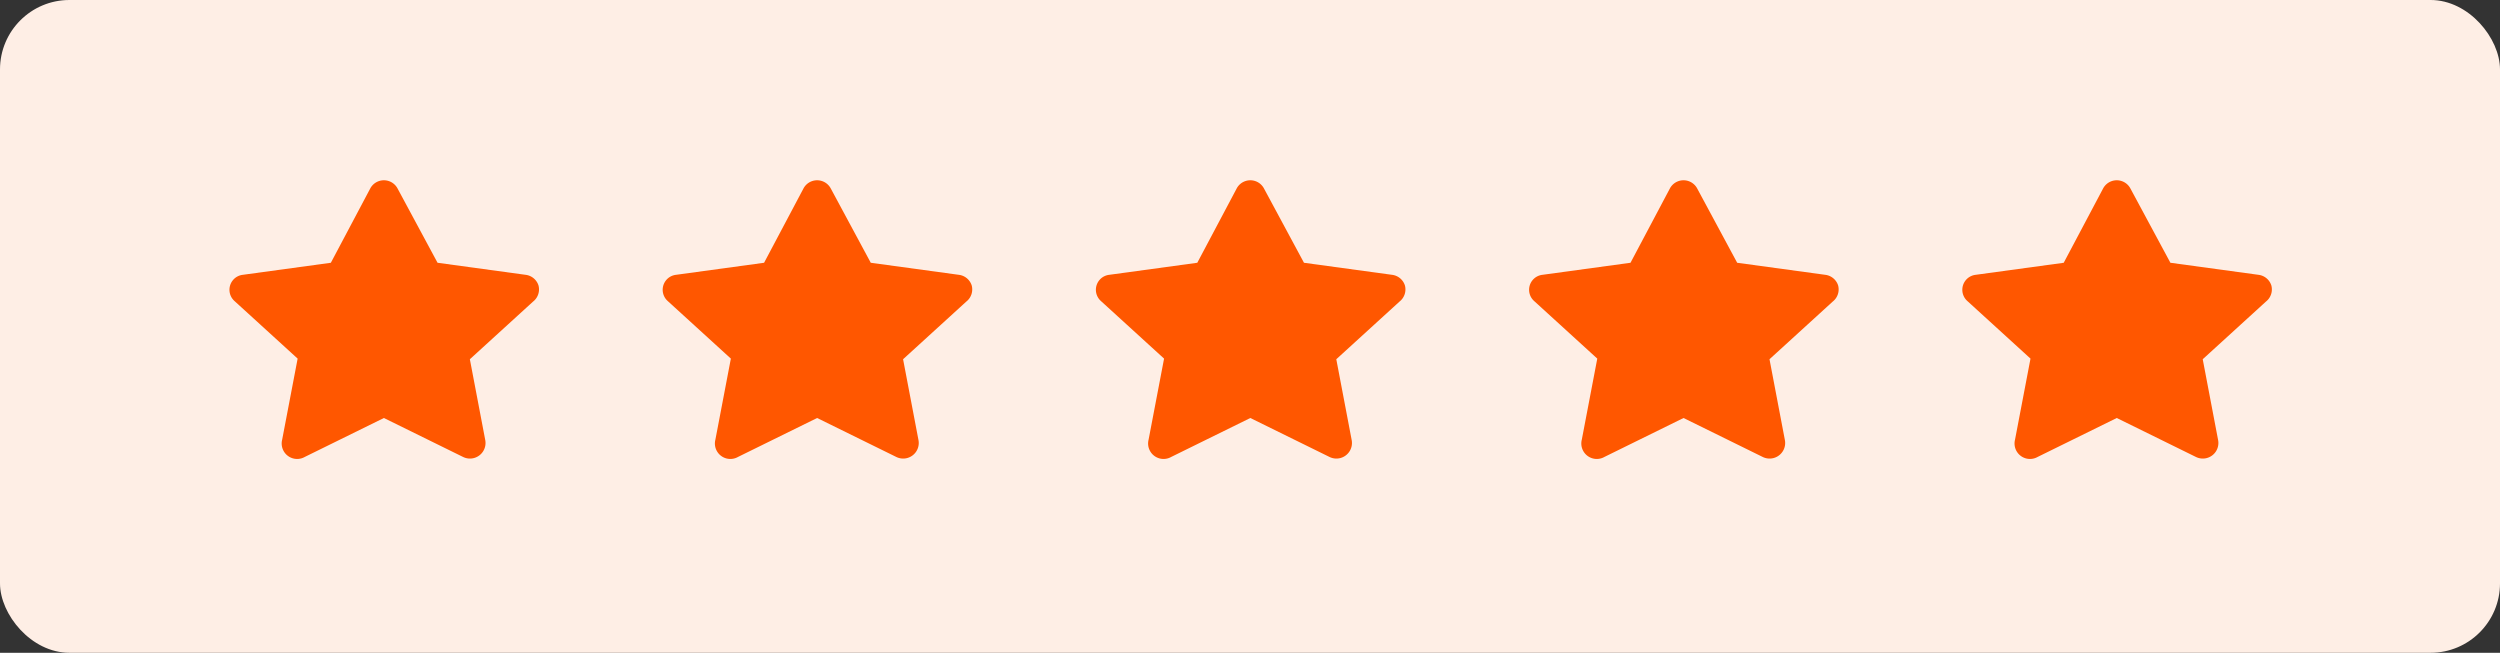 <svg xmlns="http://www.w3.org/2000/svg" width="180" height="47" viewBox="0 0 180 47">
  <rect x="0" y="0" width="180" height="47" fill="#333333" stroke="none"/>
  <g id="Group_24386" data-name="Group 24386" transform="translate(-481 -3964)">
    <rect id="Rectangle_11608" data-name="Rectangle 11608" width="180" height="47" rx="5" transform="translate(481 3964)" fill="#feeee5"/>
    <g id="Group_24385" data-name="Group 24385" transform="translate(-3.417 -1.02)">
      <path id="primary" d="M24.262,10.58a1.113,1.113,0,0,0-.924-.768l-6.345-.868L14.11,3.589a1.113,1.113,0,0,0-1.959,0L9.312,8.944l-6.345.868a1.085,1.085,0,0,0-.6,1.881l4.553,4.152L5.806,21.679a1.113,1.113,0,0,0,1.625,1.247l5.7-2.805,5.7,2.805a1.121,1.121,0,0,0,1.6-1.2L19.32,15.89l4.553-4.152A1.113,1.113,0,0,0,24.262,10.58Z" transform="translate(498.927 3974.995)" fill="#ff5700"/>
      <path id="primary-2" data-name="primary" d="M24.262,10.58a1.113,1.113,0,0,0-.924-.768l-6.345-.868L14.11,3.589a1.113,1.113,0,0,0-1.959,0L9.312,8.944l-6.345.868a1.085,1.085,0,0,0-.6,1.881l4.553,4.152L5.806,21.679a1.113,1.113,0,0,0,1.625,1.247l5.7-2.805,5.7,2.805a1.121,1.121,0,0,0,1.6-1.2L19.32,15.89l4.553-4.152A1.113,1.113,0,0,0,24.262,10.58Z" transform="translate(530.119 3974.995)" fill="#ff5700"/>
      <path id="primary-3" data-name="primary" d="M24.262,10.58a1.113,1.113,0,0,0-.924-.768l-6.345-.868L14.11,3.589a1.113,1.113,0,0,0-1.959,0L9.312,8.944l-6.345.868a1.085,1.085,0,0,0-.6,1.881l4.553,4.152L5.806,21.679a1.113,1.113,0,0,0,1.625,1.247l5.7-2.805,5.7,2.805a1.121,1.121,0,0,0,1.6-1.2L19.32,15.89l4.553-4.152A1.113,1.113,0,0,0,24.262,10.58Z" transform="translate(561.31 3974.995)" fill="#ff5700"/>
      <path id="primary-4" data-name="primary" d="M24.262,10.58a1.113,1.113,0,0,0-.924-.768l-6.345-.868L14.11,3.589a1.113,1.113,0,0,0-1.959,0L9.312,8.944l-6.345.868a1.085,1.085,0,0,0-.6,1.881l4.553,4.152L5.806,21.679a1.113,1.113,0,0,0,1.625,1.247l5.7-2.805,5.7,2.805a1.121,1.121,0,0,0,1.6-1.2L19.32,15.89l4.553-4.152A1.113,1.113,0,0,0,24.262,10.58Z" transform="translate(592.501 3974.995)" fill="#ff5700"/>
      <path id="primary-5" data-name="primary" d="M24.262,10.58a1.113,1.113,0,0,0-.924-.768l-6.345-.868L14.11,3.589a1.113,1.113,0,0,0-1.959,0L9.312,8.944l-6.345.868a1.085,1.085,0,0,0-.6,1.881l4.553,4.152L5.806,21.679a1.113,1.113,0,0,0,1.625,1.247l5.7-2.805,5.7,2.805a1.121,1.121,0,0,0,1.6-1.2L19.32,15.89l4.553-4.152A1.113,1.113,0,0,0,24.262,10.58Z" transform="translate(623.693 3974.995)" fill="#ff5700"/>
    </g>
  </g>
</svg>
